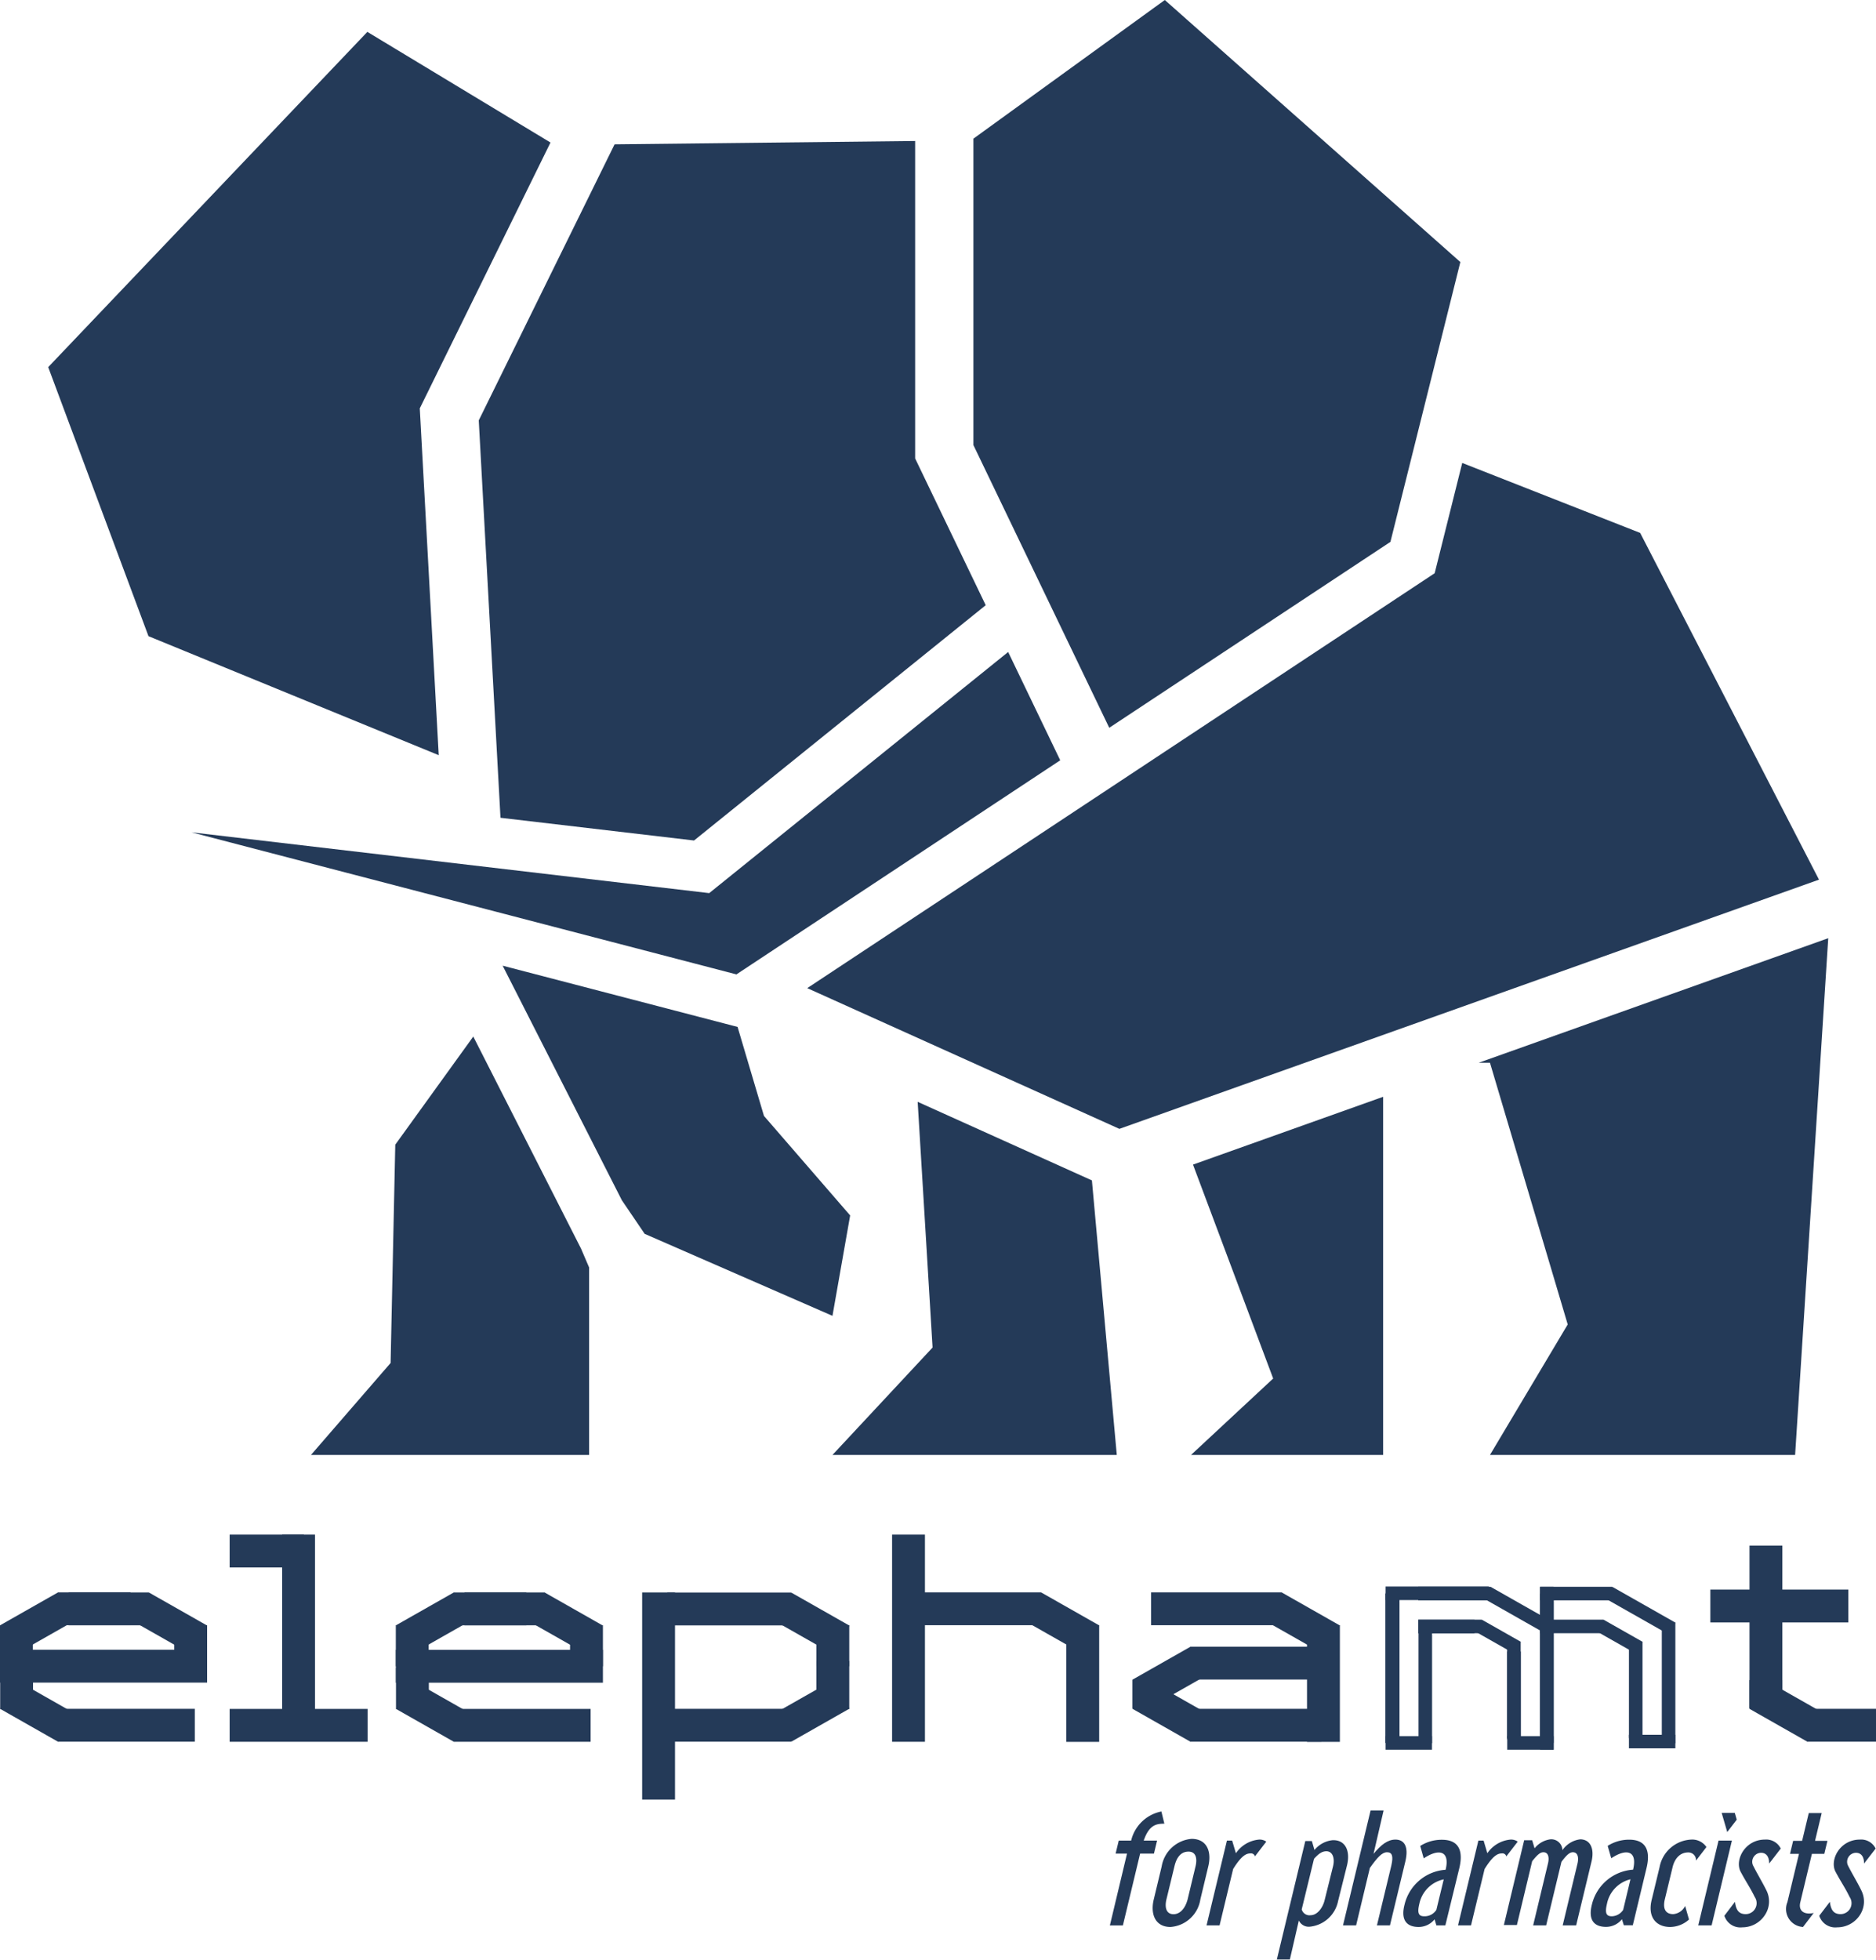 <svg xmlns="http://www.w3.org/2000/svg" viewBox="0 0 208.97 218.22"><defs><style>.cls-1{fill:#243a58;}</style></defs><g id="Layer_2" data-name="Layer 2"><g id="レイヤー_1" data-name="レイヤー 1"><polygon class="cls-1" points="61.32 15.87 40.92 3.55 5.37 40.88 16.54 70.84 48.87 84.09 46.76 45.47 61.32 15.87"/><polygon class="cls-1" points="21.33 92.68 82.03 108.5 118.1 84.66 112.3 72.6 79 99.45 21.33 92.68"/><polygon class="cls-1" points="55.75 91.06 77.31 93.59 109.8 67.39 101.94 51.05 101.94 15.7 68.46 16.07 53.33 46.81 55.75 91.06"/><polygon class="cls-1" points="123.56 81.04 154.88 60.34 162.67 29.18 129.75 0 108.43 15.44 108.43 49.56 123.56 81.04"/><polygon class="cls-1" points="141.82 153.5 132.67 162.01 154.07 162.01 154.07 122.13 132.89 129.68 141.82 153.5"/><polygon class="cls-1" points="103.88 150.05 92.73 162.01 124.4 162.01 121.63 131.44 102.22 122.69 103.88 150.05"/><polygon class="cls-1" points="89.92 110.03 124.69 125.7 202.62 97.95 182.7 59.34 162.88 51.55 159.81 63.83 89.92 110.03"/><polygon class="cls-1" points="164.71 118.34 165.97 118.34 174.63 147.48 165.97 162.01 199.96 162.01 203.65 104.47 164.71 118.34"/><polygon class="cls-1" points="69.27 133.65 71.81 137.39 92.73 146.52 94.7 135.34 85.1 124.26 82.16 114.35 55.99 107.53 69.27 133.65"/><polygon class="cls-1" points="44.03 127.46 43.51 151.77 34.64 162.01 65.62 162.01 65.62 141.13 64.72 139.03 52.72 115.42 44.03 127.46"/><rect class="cls-1" x="171.55" y="177.44" width="1.51" height="16.63"/><rect class="cls-1" x="154.34" y="177.44" width="1.51" height="16.63"/><rect class="cls-1" x="158.01" y="181.15" width="1.51" height="12.96"/><rect class="cls-1" x="154.33" y="177.44" width="1.51" height="16.64"/><rect class="cls-1" x="156.17" y="191.49" width="1.51" height="5.17" transform="translate(351 37.15) rotate(90)"/><rect class="cls-1" x="159.33" y="171.67" width="1.51" height="11.49" transform="translate(337.5 17.33) rotate(90)"/><rect class="cls-1" x="160.37" y="178" width="1.51" height="6.24" transform="translate(342.24 19.99) rotate(90)"/><rect class="cls-1" x="171.55" y="176.69" width="1.51" height="18.14"/><rect class="cls-1" x="167.89" y="183.9" width="1.51" height="9.78"/><rect class="cls-1" x="169.72" y="191.49" width="1.51" height="5.17" transform="translate(364.55 23.6) rotate(90)"/><rect class="cls-1" x="185.11" y="180.68" width="1.51" height="13.44"/><rect class="cls-1" x="181.45" y="182.81" width="1.51" height="10.73"/><rect class="cls-1" x="183.28" y="191.34" width="1.51" height="5.17" transform="translate(377.96 9.89) rotate(90)"/><rect class="cls-1" x="174.33" y="177.57" width="1.51" height="7.07" transform="translate(356.19 6.02) rotate(90)"/><rect class="cls-1" x="174.82" y="173.42" width="1.51" height="8.04" transform="translate(353.01 1.87) rotate(90)"/><rect class="cls-1" x="181.99" y="175.3" width="1.51" height="8.08" transform="translate(428.89 108.86) rotate(119.56)"/><rect class="cls-1" x="179.66" y="179.75" width="1.51" height="4.98" transform="translate(427.94 115.21) rotate(119.56)"/><rect class="cls-1" x="167.88" y="182.81" width="1.51" height="10.73"/><rect class="cls-1" x="160.76" y="177.57" width="1.51" height="7.07" transform="translate(342.62 19.59) rotate(90)"/><rect class="cls-1" x="161.25" y="173.42" width="1.51" height="8.04" transform="translate(339.44 15.44) rotate(90)"/><rect class="cls-1" x="168.42" y="175.3" width="1.51" height="8.08" transform="translate(408.63 120.66) rotate(119.56)"/><rect class="cls-1" x="166.09" y="179.75" width="1.51" height="4.98" transform="translate(407.68 127.01) rotate(119.56)"/><rect class="cls-1" x="25.58" y="190.29" width="15.37" height="3.66"/><rect class="cls-1" x="31.43" y="170.88" width="3.66" height="23.02"/><rect class="cls-1" x="25.58" y="170.88" width="8.27" height="3.66"/><rect class="cls-1" x="71.53" y="177.32" width="3.66" height="23.07"/><rect class="cls-1" x="99.37" y="170.88" width="3.66" height="23.07"/><rect class="cls-1" x="190.52" y="177" width="15.37" height="3.66"/><rect class="cls-1" y="183.7" width="23.07" height="3.66"/><rect class="cls-1" x="154.38" y="177.32" width="1.51" height="16.63"/><rect class="cls-1" x="7.65" y="177.32" width="8.95" height="3.66"/><rect class="cls-1" x="19.41" y="180.98" width="3.66" height="4.55"/><rect class="cls-1" x="17.1" y="177.03" width="3.66" height="7.44" transform="translate(-147.59 107.97) rotate(-60.41)"/><rect class="cls-1" x="6.47" y="177.31" width="8.07" height="3.66"/><rect class="cls-1" y="180.98" width="3.66" height="4.55"/><rect class="cls-1" x="0.42" y="178.91" width="7.44" height="3.66" transform="translate(-88.7 25.61) rotate(-29.59)"/><rect class="cls-1" x="6.49" y="190.28" width="15.21" height="3.66"/><rect class="cls-1" x="0.02" y="185.74" width="3.66" height="4.55"/><rect class="cls-1" x="2.33" y="186.8" width="3.66" height="7.44" transform="translate(-163.57 100.07) rotate(-60.41)"/><rect class="cls-1" x="44.09" y="183.71" width="23.07" height="3.66"/><rect class="cls-1" x="51.74" y="177.32" width="8.95" height="3.66"/><rect class="cls-1" x="63.5" y="180.99" width="3.66" height="4.55"/><rect class="cls-1" x="61.19" y="177.03" width="3.66" height="7.44" transform="translate(-125.28 146.31) rotate(-60.41)"/><rect class="cls-1" x="50.56" y="177.32" width="8.07" height="3.66"/><rect class="cls-1" x="44.09" y="180.99" width="3.66" height="4.55"/><rect class="cls-1" x="44.51" y="178.92" width="7.44" height="3.66" transform="translate(-82.96 47.38) rotate(-29.59)"/><rect class="cls-1" x="50.58" y="190.29" width="15.21" height="3.66"/><rect class="cls-1" x="44.11" y="185.74" width="3.66" height="4.55"/><rect class="cls-1" x="46.42" y="186.81" width="3.66" height="7.44" transform="translate(-141.26 138.41) rotate(-60.41)"/><rect class="cls-1" x="74.33" y="177.33" width="13.81" height="3.66"/><rect class="cls-1" x="90.94" y="180.99" width="3.66" height="4.55"/><rect class="cls-1" x="88.64" y="177.04" width="3.66" height="7.44" transform="translate(-111.38 170.18) rotate(-60.41)"/><rect class="cls-1" x="74.08" y="190.28" width="14.05" height="3.66"/><rect class="cls-1" x="90.94" y="184.95" width="3.66" height="5.34"/><rect class="cls-1" x="86.75" y="188.69" width="7.44" height="3.66" transform="translate(-82.27 69.51) rotate(-29.59)"/><rect class="cls-1" x="102.17" y="177.31" width="13.81" height="3.66"/><rect class="cls-1" x="118.78" y="180.99" width="3.66" height="12.97"/><rect class="cls-1" x="116.48" y="177.02" width="3.66" height="7.44" transform="translate(-97.28 194.38) rotate(-60.41)"/><rect class="cls-1" x="128.22" y="177.31" width="14.56" height="3.66"/><rect class="cls-1" x="145.59" y="180.99" width="3.66" height="12.97"/><rect class="cls-1" x="143.28" y="177.02" width="3.66" height="7.44" transform="translate(-83.71 217.69) rotate(-60.41)"/><rect class="cls-1" x="132.63" y="190.28" width="14.56" height="3.66"/><rect class="cls-1" x="126.16" y="187.08" width="3.66" height="3.18"/><rect class="cls-1" x="128.46" y="186.8" width="3.66" height="7.44" transform="translate(-99.71 209.75) rotate(-60.41)"/><rect class="cls-1" x="132.63" y="183.36" width="14.56" height="3.66"/><rect class="cls-1" x="126.16" y="187.04" width="3.66" height="3.18"/><rect class="cls-1" x="126.58" y="184.96" width="7.44" height="3.66" transform="translate(-75.24 88.69) rotate(-29.59)"/><rect class="cls-1" x="201.36" y="190.28" width="7.62" height="3.66"/><rect class="cls-1" x="194.87" y="187.08" width="3.66" height="3.18"/><rect class="cls-1" x="197.19" y="186.8" width="3.66" height="7.44" transform="translate(-64.92 269.52) rotate(-60.41)"/><rect class="cls-1" x="194.88" y="172.11" width="3.66" height="18.09"/><path class="cls-1" d="M129.7,203.07c-.87,0-1.69.11-2.3,1.88h1.49l-.35,1.45H127l-1.92,8h-1.45l1.91-8h-1.27l.35-1.45H126a4.32,4.32,0,0,1,3.37-3.24Z"/><path class="cls-1" d="M128.52,211.5l.88-3.67a3.69,3.69,0,0,1,3.33-3.07c1.76,0,2.25,1.48,1.86,3.07l-.88,3.67a3.63,3.63,0,0,1-3.33,3.07C128.69,214.57,128.12,213.15,128.52,211.5Zm3.77,0,.88-3.67c.2-.82.09-1.65-.78-1.65s-1.34.67-1.57,1.65l-.89,3.67c-.22.93,0,1.65.79,1.65C131.39,213.15,132,212.59,132.29,211.5Z"/><path class="cls-1" d="M141.05,205.07l-1.26,1.64a.45.45,0,0,0-.51-.33c-.46,0-1,.25-1.92,1.74l-1.51,6.27H134.4l2.27-9.44h.58l.42,1.41a3.48,3.48,0,0,1,2.58-1.52A1.25,1.25,0,0,1,141.05,205.07Z"/><path class="cls-1" d="M150.05,207.69l-1,4a3.57,3.57,0,0,1-3.16,2.85,1.22,1.22,0,0,1-1.21-.69l-1,4.34h-1.45L145.4,205h.73l.29,1a3,3,0,0,1,2-1.09C149.79,204.84,150.45,206,150.05,207.69Zm-1.56.12c.22-.9-.05-1.67-.74-1.67-.46,0-.84.24-1.38.84L145,212.61a.89.89,0,0,0,1,.65c.69,0,1.33-.76,1.55-1.67Z"/><path class="cls-1" d="M156.54,207.29l-1.71,7.1h-1.45l1.6-6.65c.26-1.12.06-1.49-.48-1.49s-1.06.55-1.91,1.75l-1.53,6.39H149.6l3.07-12.79h1.45L153,206.43c.82-1,1.57-1.59,2.44-1.59C156.43,204.84,156.94,205.62,156.54,207.29Z"/><path class="cls-1" d="M162.56,208,161,214.39h-1l-.2-.67a2.29,2.29,0,0,1-1.77.85c-1.41,0-2-.85-1.58-2.47a5.06,5.06,0,0,1,4.58-3.9v0c.51-2.15-.77-2.38-2.44-1.27l-.39-1.38a4.43,4.43,0,0,1,2.38-.69C162.74,204.84,162.94,206.4,162.56,208ZM160,212.66l.82-3.39A3.51,3.51,0,0,0,158.1,212c-.24,1-.1,1.38.54,1.38A1.54,1.54,0,0,0,160,212.66Z"/><path class="cls-1" d="M169.06,205.07l-1.27,1.64a.44.44,0,0,0-.5-.33c-.46,0-1,.25-1.92,1.74l-1.51,6.27h-1.45l2.27-9.44h.58l.42,1.41a3.48,3.48,0,0,1,2.58-1.52A1.25,1.25,0,0,1,169.06,205.07Z"/><path class="cls-1" d="M177.28,207.29l-1.71,7.1h-1.5l1.65-6.88c.14-.6.08-1.26-.52-1.26-.34,0-.68.28-1.27,1.07l-1.7,7.07h-1.45l1.65-6.88c.15-.6.09-1.26-.51-1.26-.35,0-.66.26-1.25,1l-1.7,7.1h-1.45l2.26-9.44h.89l.27.9a2.7,2.7,0,0,1,1.77-1,1.24,1.24,0,0,1,1.33,1.21,2.82,2.82,0,0,1,2-1.21C177.21,204.84,177.61,205.93,177.28,207.29Z"/><path class="cls-1" d="M183.41,208l-1.53,6.38h-1l-.21-.67a2.28,2.28,0,0,1-1.76.85c-1.42,0-2-.85-1.59-2.47a5.07,5.07,0,0,1,4.59-3.9v0c.52-2.15-.77-2.38-2.43-1.27l-.4-1.38a4.43,4.43,0,0,1,2.38-.69C183.59,204.84,183.8,206.4,183.41,208Zm-2.6,4.65.81-3.39A3.51,3.51,0,0,0,179,212c-.24,1-.09,1.38.54,1.38A1.56,1.56,0,0,0,180.81,212.66Z"/><path class="cls-1" d="M184,211.48l.86-3.56a3.76,3.76,0,0,1,3.53-3.08,1.9,1.9,0,0,1,1.69.83l-1.16,1.51a.85.85,0,0,0-.87-.91c-.89,0-1.5.65-1.74,1.65l-.86,3.56c-.27,1.13.13,1.66.93,1.66a1.62,1.62,0,0,0,1.33-.91l.43,1.51a3.17,3.17,0,0,1-2.1.83C184.49,214.57,183.48,213.48,184,211.48Z"/><path class="cls-1" d="M189.17,214.39l2.26-9.44h1.49l-2.26,9.44ZM192.4,204l1.06-1.38-.22-.75h-1.46Z"/><path class="cls-1" d="M192.08,213.32l1.18-1.55c.12,1,.49,1.37,1.2,1.37a1.22,1.22,0,0,0,1-1.91c-.48-1-1-1.73-1.6-2.87-.62-1.33.56-3.52,2.73-3.52a1.8,1.8,0,0,1,1.77,1l-1.29,1.67c0-1-.53-1.2-.89-1.2a1,1,0,0,0-.93,1.36c.39.8,1.11,2,1.52,2.84a2.73,2.73,0,0,1-.11,2.63,3,3,0,0,1-2.58,1.47A1.87,1.87,0,0,1,192.08,213.32Z"/><path class="cls-1" d="M200.54,211.81c-.25,1,.47,1.43,1.49,1.2l-1.19,1.56a2,2,0,0,1-1.74-2.76l1.29-5.38h-1l.35-1.45h1l.74-3.09h1.44l-.74,3.09h1.38l-.35,1.45h-1.38Z"/><path class="cls-1" d="M202.65,213.32l1.18-1.55c.12,1,.49,1.37,1.2,1.37a1.22,1.22,0,0,0,1-1.91c-.48-1-1-1.73-1.6-2.87-.62-1.33.56-3.52,2.74-3.52a1.79,1.79,0,0,1,1.76,1l-1.29,1.67c0-1-.53-1.2-.89-1.2a1,1,0,0,0-.93,1.36c.39.8,1.12,2,1.52,2.84a2.73,2.73,0,0,1-.1,2.63,3,3,0,0,1-2.59,1.47A1.87,1.87,0,0,1,202.65,213.32Z"/></g></g></svg>
